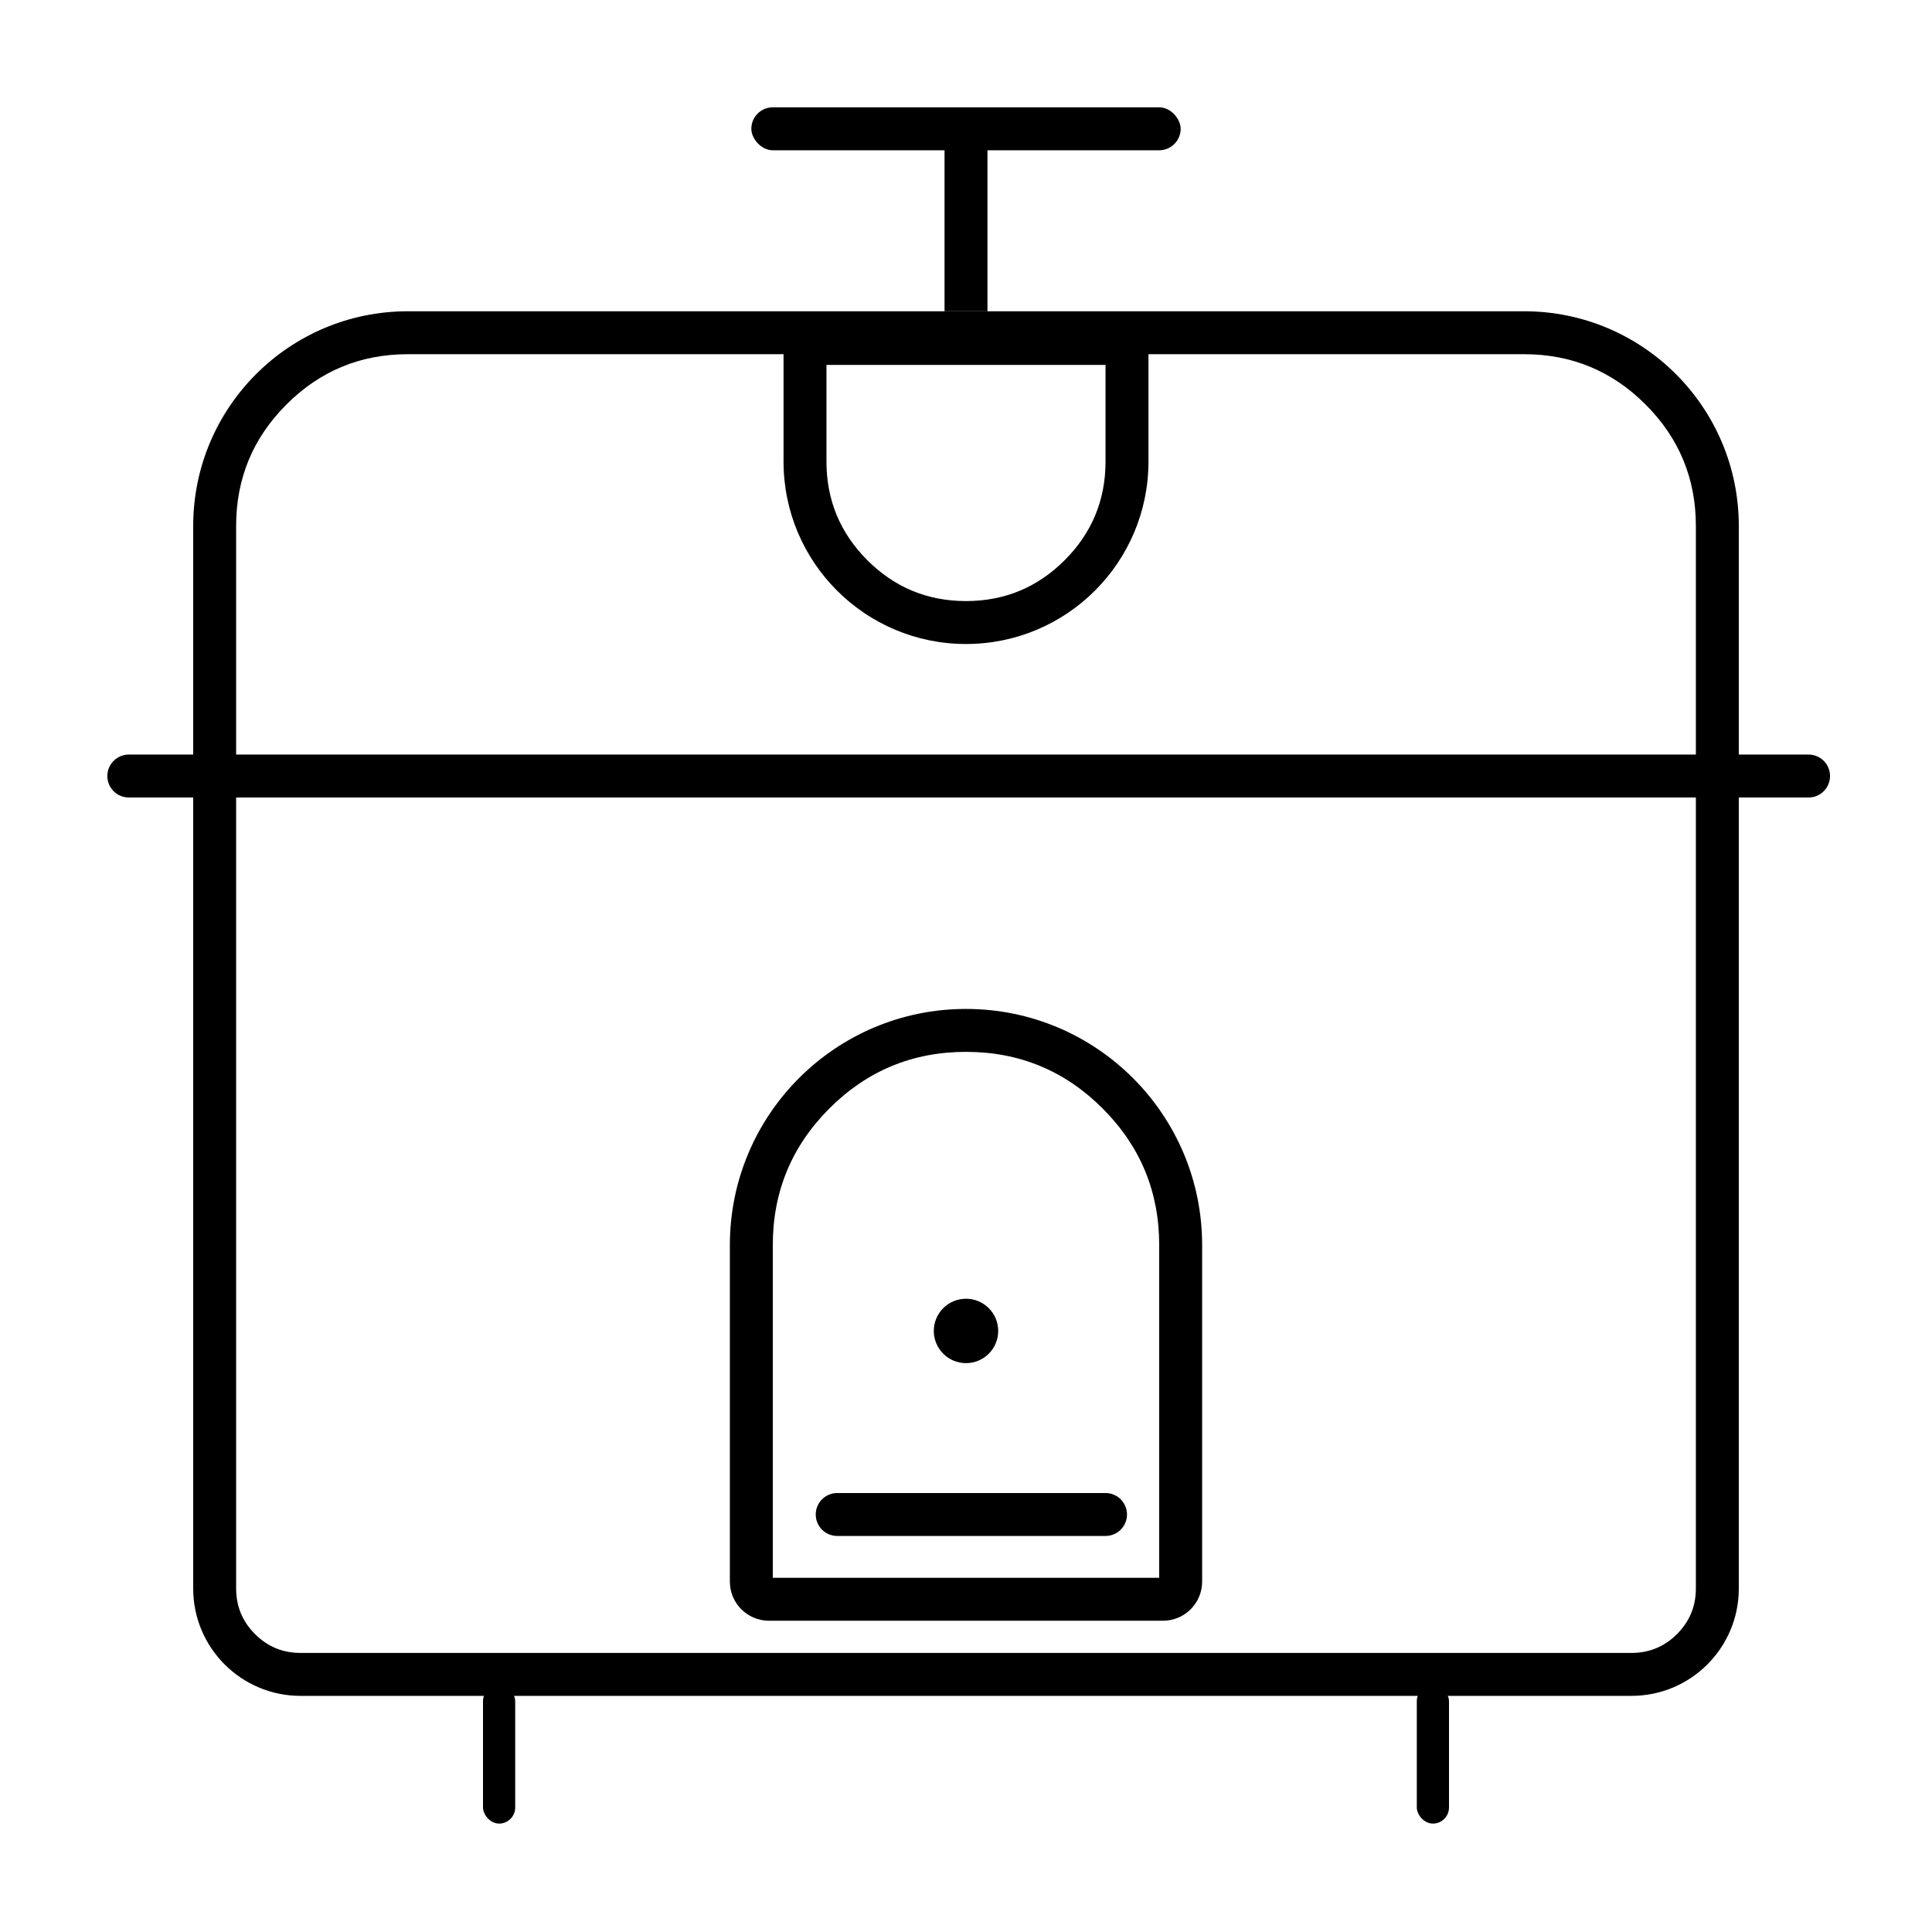 <svg viewBox="0 0 180 180" height="180" width="180" version="1.1" fill="none" xmlns:xlink="http://www.w3.org/1999/xlink" xmlns="http://www.w3.org/2000/svg"><defs><clipPath id="master_svg0_448_28463"><rect rx="0" height="180" width="180" y="0" x="0"></rect></clipPath></defs><g clip-path="url(#master_svg0_448_28463)"><g><path fill-opacity="1" fill="#000000" fill-rule="evenodd" d="M18,148C18,153.523,22.477,158,28,158L152,158C157.523,158,162,153.523,162,148L162,49C162,37.954,153.046,29,142,29L38,29C26.954,29,18,37.954,18,49L18,148ZM22,148Q22,150.485,23.757,152.243Q25.515,154,28,154L152,154Q154.485,154,156.243,152.243Q158,150.485,158,148L158,49Q158,42.373,153.314,37.686Q148.627,33,142,33L38,33Q31.373,33,26.686,37.686Q22,42.373,22,49L22,148Z"></path></g><g><path fill-opacity="1" fill="#000000" fill-rule="evenodd" d="M12,70.301L168.5,70.301Q168.598,70.301,168.696,70.31Q168.794,70.32,168.89,70.339Q168.987,70.358,169.081,70.387Q169.175,70.415,169.265,70.453Q169.356,70.491,169.443,70.537Q169.529,70.583,169.611,70.638Q169.693,70.692,169.769,70.755Q169.845,70.817,169.914,70.887Q169.984,70.956,170.046,71.032Q170.108,71.108,170.163,71.19Q170.217,71.271,170.264,71.358Q170.31,71.445,170.348,71.535Q170.385,71.626,170.414,71.72Q170.442,71.814,170.462,71.911Q170.481,72.007,170.49,72.105Q170.5,72.203,170.5,72.301Q170.5,72.399,170.49,72.497Q170.481,72.595,170.462,72.691Q170.442,72.787,170.414,72.881Q170.385,72.975,170.348,73.066Q170.31,73.157,170.264,73.244Q170.217,73.33,170.163,73.412Q170.108,73.494,170.046,73.57Q169.984,73.646,169.914,73.715Q169.845,73.784,169.769,73.847Q169.693,73.909,169.611,73.964Q169.529,74.018,169.443,74.065Q169.356,74.111,169.265,74.149Q169.175,74.186,169.081,74.215Q168.987,74.243,168.89,74.262Q168.794,74.282,168.696,74.291Q168.598,74.301,168.5,74.301L12,74.301Q11.902,74.301,11.804,74.291Q11.706,74.282,11.61,74.262Q11.513,74.243,11.419,74.215Q11.325,74.186,11.235,74.149Q11.144,74.111,11.057,74.065Q10.971,74.018,10.889,73.964Q10.807,73.909,10.731,73.847Q10.655,73.784,10.586,73.715Q10.516,73.646,10.454,73.57Q10.392,73.494,10.337,73.412Q10.282,73.33,10.236,73.244Q10.19,73.157,10.152,73.066Q10.115,72.975,10.086,72.881Q10.058,72.787,10.038,72.691Q10.019,72.595,10.01,72.497Q10,72.399,10,72.301Q10,72.203,10.01,72.105Q10.019,72.007,10.038,71.911Q10.058,71.814,10.086,71.72Q10.115,71.626,10.152,71.535Q10.19,71.445,10.236,71.358Q10.282,71.271,10.337,71.19Q10.392,71.108,10.454,71.032Q10.516,70.956,10.586,70.887Q10.655,70.817,10.731,70.755Q10.807,70.692,10.889,70.638Q10.971,70.583,11.057,70.537Q11.144,70.491,11.235,70.453Q11.325,70.415,11.419,70.387Q11.513,70.358,11.61,70.339Q11.706,70.32,11.804,70.31Q11.902,70.301,12,70.301Z"></path></g><g><path fill-opacity="1" fill="#000000" fill-rule="evenodd" d="M107,30L73,30L73,43C73,52.389,80.611,60,90,60C99.389,60,107,52.389,107,43L107,30ZM77,43Q77,48.385,80.808,52.192Q84.615,56,90,56Q95.385,56,99.192,52.192Q103,48.385,103,43L103,34L77,34L77,43Z"></path></g><g><rect fill-opacity="1" fill="#000000" rx="2" height="4" width="40" y="10" x="70"></rect></g><g><path fill-opacity="1" fill="#000000" fill-rule="evenodd" d="M88,29L88,13L92,13L92,29L88,29Z"></path></g><g><path fill-opacity="1" fill="#000000" fill-rule="evenodd" d="M68,147.354C68,149.368,69.632,151,71.646,151L108.354,151C110.368,151,112,149.368,112,147.354L112,116C112,103.85,102.15,94,90,94C77.85,94,68,103.85,68,116L68,147.354ZM108,147L72,147L72,116Q72,108.544,77.272,103.272Q82.544,98,90,98Q97.456,98,102.728,103.272Q108,108.544,108,116L108,147Z"></path></g><g><ellipse fill-opacity="1" fill="#000000" ry="3" rx="3" cy="124" cx="90"></ellipse></g><g><path fill-opacity="1" fill="#000000" fill-rule="evenodd" d="M78,139.102L103,139.102Q103.098,139.102,103.196,139.111Q103.294,139.121,103.39,139.14Q103.487,139.159,103.581,139.188Q103.675,139.216,103.765,139.254Q103.856,139.291,103.943,139.338Q104.029,139.384,104.111,139.439Q104.193,139.493,104.269,139.556Q104.345,139.618,104.414,139.687Q104.484,139.757,104.546,139.833Q104.608,139.909,104.663,139.99Q104.718,140.072,104.764,140.159Q104.81,140.245,104.848,140.336Q104.885,140.427,104.914,140.521Q104.942,140.615,104.962,140.711Q104.981,140.808,104.99,140.906Q105,141.003,105,141.102Q105,141.2,104.99,141.298Q104.981,141.395,104.962,141.492Q104.942,141.588,104.914,141.682Q104.885,141.776,104.848,141.867Q104.81,141.958,104.764,142.044Q104.718,142.131,104.663,142.213Q104.608,142.294,104.546,142.37Q104.484,142.446,104.414,142.516Q104.345,142.585,104.269,142.648Q104.193,142.71,104.111,142.765Q104.029,142.819,103.943,142.865Q103.856,142.912,103.765,142.949Q103.675,142.987,103.581,143.015Q103.487,143.044,103.39,143.063Q103.294,143.082,103.196,143.092Q103.098,143.102,103,143.102L78,143.102Q77.902,143.102,77.804,143.092Q77.706,143.082,77.61,143.063Q77.513,143.044,77.419,143.015Q77.325,142.987,77.235,142.949Q77.144,142.912,77.057,142.865Q76.971,142.819,76.889,142.765Q76.807,142.71,76.731,142.648Q76.655,142.585,76.586,142.516Q76.516,142.446,76.454,142.37Q76.392,142.294,76.337,142.213Q76.282,142.131,76.236,142.044Q76.19,141.958,76.152,141.867Q76.115,141.776,76.086,141.682Q76.058,141.588,76.038,141.492Q76.019,141.395,76.01,141.298Q76,141.2,76,141.102Q76,141.003,76.01,140.906Q76.019,140.808,76.038,140.711Q76.058,140.615,76.086,140.521Q76.115,140.427,76.152,140.336Q76.19,140.245,76.236,140.159Q76.282,140.072,76.337,139.99Q76.392,139.909,76.454,139.833Q76.516,139.757,76.586,139.687Q76.655,139.618,76.731,139.556Q76.807,139.493,76.889,139.439Q76.971,139.384,77.057,139.338Q77.144,139.291,77.235,139.254Q77.325,139.216,77.419,139.188Q77.513,139.159,77.61,139.14Q77.706,139.121,77.804,139.111Q77.902,139.102,78,139.102Z"></path></g><g><rect fill-opacity="1" fill="#000000" rx="1.5" height="12.9" width="3" y="157" x="45"></rect></g><g><rect fill-opacity="1" fill="#000000" rx="1.5" height="12.9" width="3" y="157" x="132"></rect></g></g></svg>